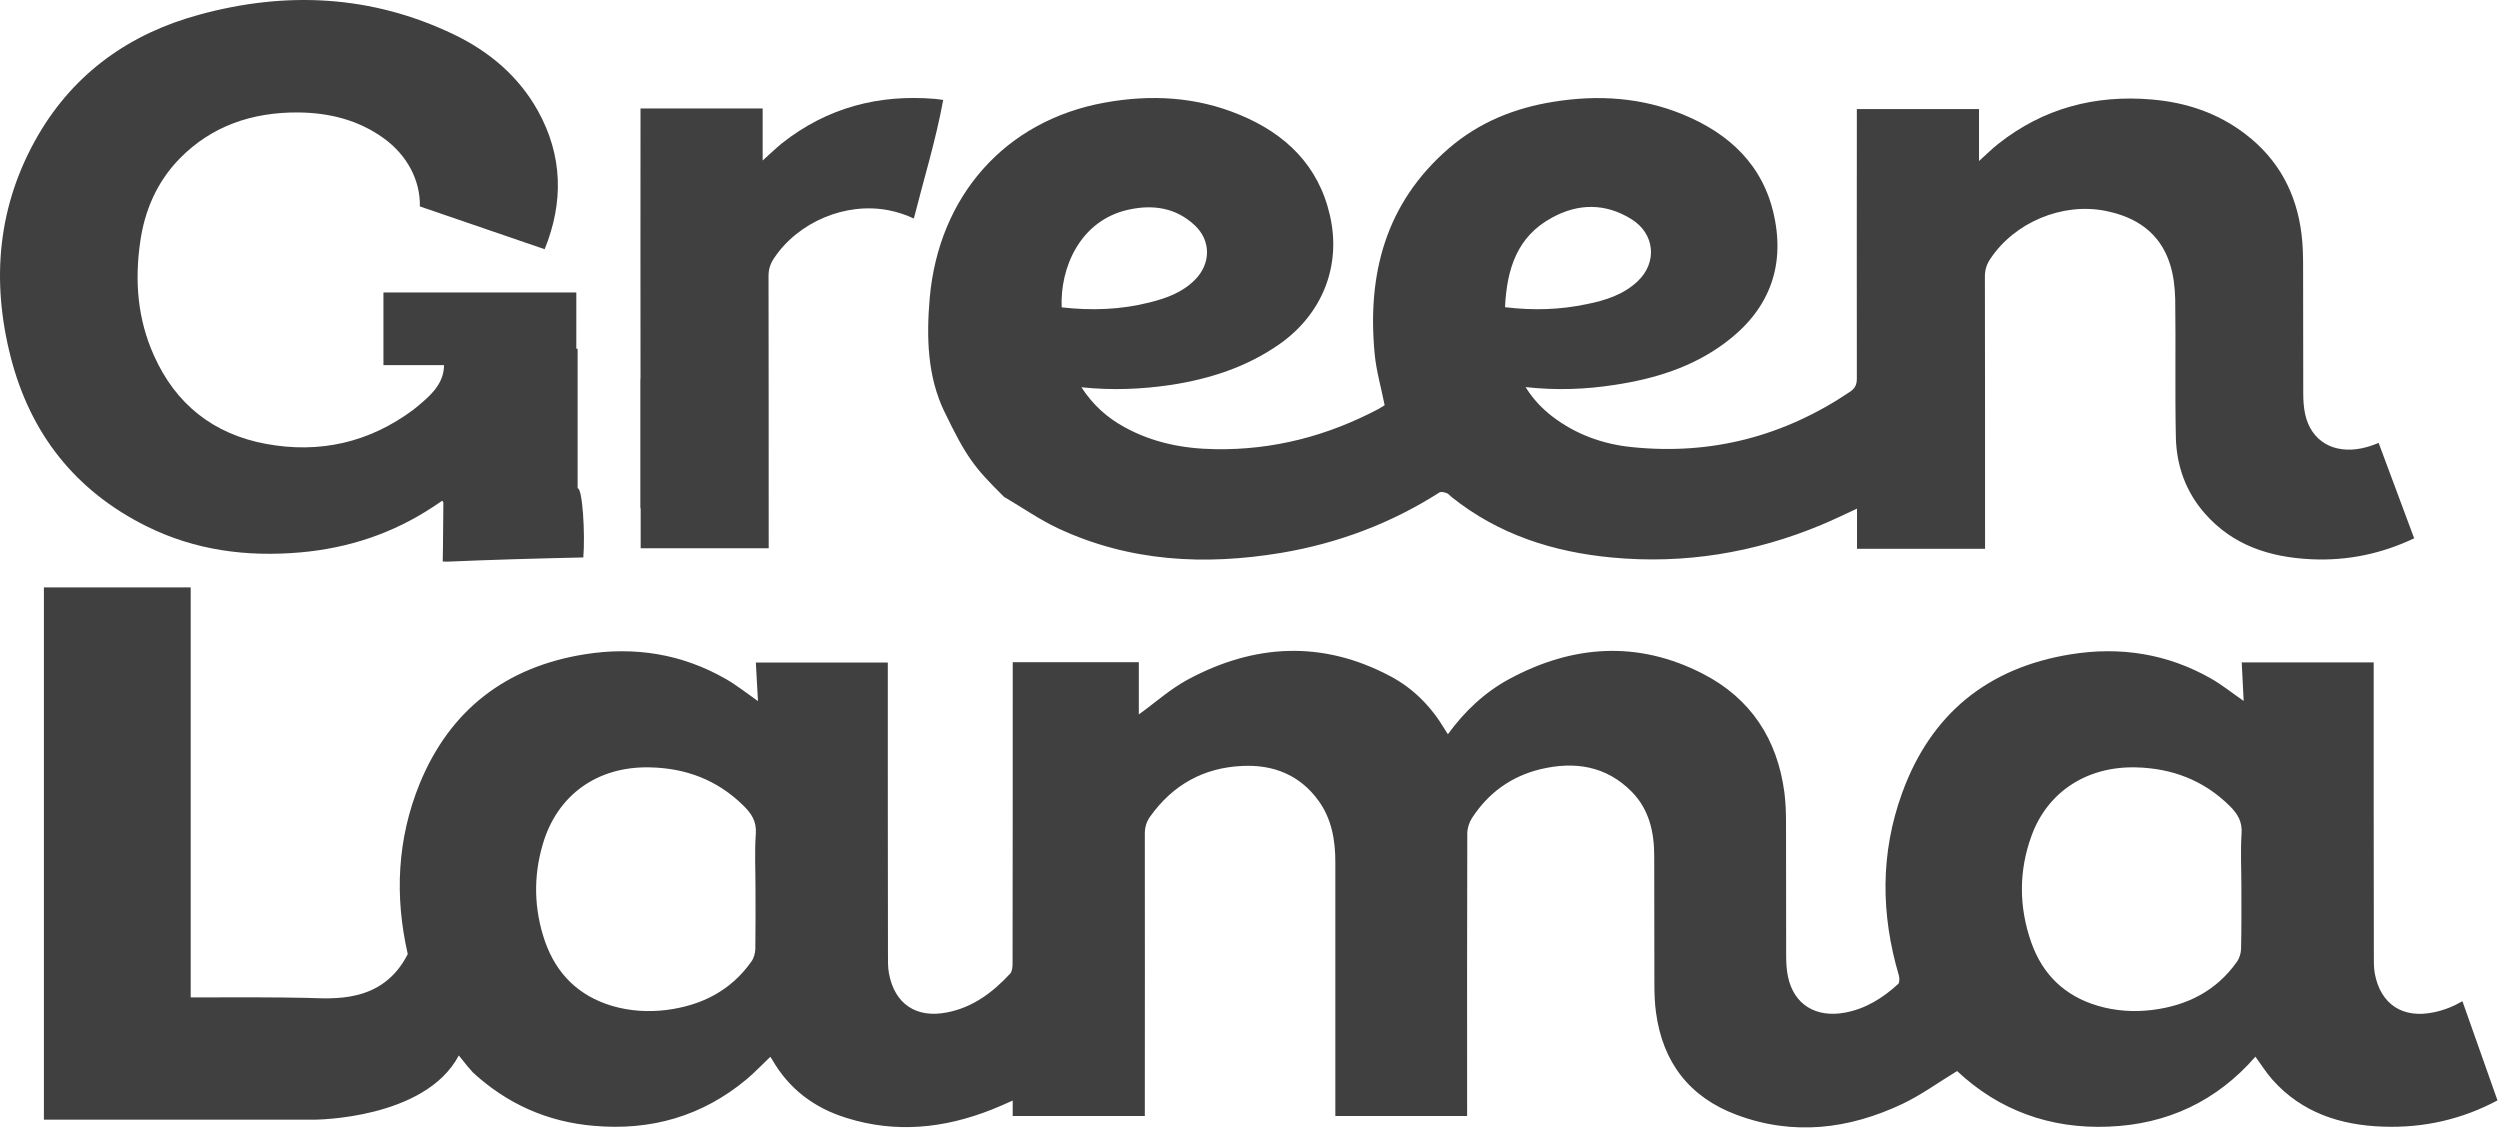 <?xml version="1.0" encoding="UTF-8"?> <svg xmlns="http://www.w3.org/2000/svg" viewBox="0 0 152.847 69" fill="none"><path d="M8.948 32.169C11.91 33.645 15.071 34.06 18.352 33.774C21.284 33.517 23.996 32.625 26.46 31C26.659 30.871 26.848 30.743 27.037 30.614C27.077 30.673 27.107 30.704 27.107 30.723C27.087 31.922 27.097 33.13 27.067 34.329C27.157 34.339 27.247 34.329 27.336 34.339C30.109 34.22 32.88 34.142 35.663 34.082C35.783 32.635 35.613 29.832 35.315 29.852V21.322H35.235V17.879H23.443V22.325H27.147C27.141 23.259 26.588 23.938 25.87 24.55C25.681 24.708 25.492 24.887 25.292 25.035C22.589 27.056 19.549 27.749 16.248 27.136C13.047 26.54 10.734 24.708 9.408 21.726C8.41 19.507 8.23 17.178 8.569 14.81C8.838 12.878 9.587 11.134 10.972 9.707C12.956 7.676 15.45 6.855 18.252 6.875C20.127 6.896 21.892 7.331 23.428 8.43C24.904 9.481 25.701 11.036 25.671 12.621L33.3 15.237C34.458 12.374 34.418 9.53 32.882 6.766C31.695 4.645 29.9 3.14 27.736 2.101C22.709 -0.308 17.484 -0.556 12.169 0.901C7.95 2.05 4.569 4.438 2.346 8.241C-0.146 12.522 -0.556 17.118 0.661 21.856C1.858 26.503 4.589 30 8.948 32.17V32.169Z" fill="#404040"></path><path d="M57.751 25.191C59.079 27.935 59.538 28.552 61.381 30.373C62.508 31.036 63.554 31.769 64.692 32.303C69.06 34.344 73.656 34.582 78.343 33.8C81.803 33.215 85.035 32.005 87.997 30.114C88.096 30.044 88.306 30.094 88.435 30.143C88.555 30.182 88.644 30.301 88.754 30.391C91.616 32.681 94.957 33.749 98.557 34.087C102.985 34.502 107.262 33.8 111.362 32.087C112.079 31.789 112.768 31.452 113.535 31.097V33.555H121.364V33.04C121.364 27.661 121.364 22.281 121.354 16.901C121.354 16.494 121.463 16.157 121.683 15.831C123.159 13.603 126.069 12.373 128.703 12.888C130.597 13.256 132.053 14.225 132.661 16.118C132.89 16.812 132.97 17.574 132.99 18.299C133.03 21.112 132.97 23.936 133.03 26.749C133.07 28.472 133.637 30.068 134.795 31.386C136.51 33.347 138.783 34.072 141.297 34.191C143.53 34.3 145.634 33.844 147.6 32.912L145.426 27.076C145.107 27.214 144.779 27.324 144.418 27.403C142.673 27.77 141.307 26.976 140.938 25.341C140.848 24.926 140.818 24.489 140.818 24.064C140.809 21.497 140.818 18.932 140.809 16.365C140.809 15.673 140.799 14.968 140.709 14.285C140.4 11.808 139.303 9.748 137.299 8.212C135.613 6.914 133.669 6.26 131.555 6.083C128.085 5.785 124.934 6.617 122.181 8.787C121.792 9.093 121.434 9.451 120.994 9.847V6.668H113.525V7.261C113.525 12.551 113.515 17.843 113.525 23.133C113.525 23.501 113.435 23.728 113.117 23.946C109.079 26.671 104.631 27.84 99.764 27.335C97.999 27.156 96.344 26.562 94.907 25.462C94.29 24.985 93.75 24.431 93.272 23.667C95.166 23.875 96.951 23.807 98.736 23.529C101.15 23.162 103.443 22.46 105.427 20.993C108.081 19.041 109.157 16.416 108.469 13.206C107.812 10.114 105.746 8.173 102.905 7.003C100.362 5.953 97.7 5.785 94.997 6.22C92.604 6.596 90.429 7.479 88.585 9.064C84.706 12.414 83.578 16.763 84.047 21.657C84.146 22.687 84.445 23.708 84.654 24.768C84.645 24.778 84.645 24.788 84.635 24.788C84.525 24.856 84.405 24.936 84.296 24.996C81.164 26.651 77.844 27.523 74.294 27.462C72.339 27.433 70.475 27.066 68.75 26.115C67.702 25.542 66.835 24.778 66.116 23.677C68.011 23.876 69.786 23.796 71.551 23.54C73.953 23.172 76.208 22.451 78.222 21.043C80.826 19.219 82.021 16.277 81.314 13.186C80.625 10.126 78.601 8.173 75.78 7.013C73.138 5.913 70.365 5.765 67.562 6.27C61.419 7.37 57.391 12.026 56.843 18.209C56.634 20.607 56.695 23.016 57.75 25.195L57.751 25.191ZM94.897 13.302C96.493 12.429 98.148 12.41 99.734 13.392C101.18 14.283 101.35 16.047 100.113 17.207C99.246 18.02 98.148 18.367 97.021 18.593C95.386 18.94 93.74 18.99 92.015 18.782C92.125 16.482 92.732 14.462 94.897 13.303V13.302ZM69.01 12.817C70.496 12.49 71.903 12.699 73.048 13.778C74.046 14.71 74.036 16.117 73.068 17.096C72.311 17.87 71.333 18.226 70.315 18.483C68.531 18.939 66.736 18.998 64.911 18.791C64.801 16.413 66.008 13.47 69.009 12.815L69.01 12.817Z" fill="#404040"></path><path d="M39.168 33.522H46.997V33.007C46.997 27.627 46.997 22.247 46.987 16.868C46.987 16.462 47.096 16.125 47.316 15.798C48.792 13.57 51.704 12.34 54.335 12.856C54.893 12.965 55.403 13.143 55.871 13.361C56.479 10.954 57.218 8.566 57.666 6.108C57.507 6.088 57.357 6.069 57.188 6.048C53.718 5.751 50.567 6.583 47.815 8.753C47.427 9.071 47.068 9.416 46.628 9.813V6.632H39.16V7.227C39.16 12.517 39.15 17.809 39.16 23.099C39.16 23.14 39.16 23.179 39.15 23.218V31.075C39.16 31.075 39.16 31.065 39.17 31.065V33.522H39.168Z" fill="#404040"></path><path d="M150.548 61.214C150.02 61.521 149.441 61.759 148.813 61.888C146.909 62.295 145.552 61.412 145.193 59.53C145.124 59.144 145.134 58.738 145.134 58.341C145.124 52.575 145.124 46.819 145.124 41.053V40.498H137.056C137.096 41.31 137.135 42.082 137.175 42.856C136.488 42.379 135.869 41.884 135.201 41.498C132.518 39.962 129.627 39.517 126.606 40.003C121.51 40.825 118.039 43.669 116.294 48.483C114.958 52.158 114.988 55.894 116.095 59.639C116.135 59.798 116.145 60.075 116.055 60.155C115.129 61.007 114.081 61.67 112.814 61.908C111.009 62.245 109.673 61.413 109.314 59.709C109.224 59.284 109.204 58.836 109.204 58.392C109.195 55.707 109.204 53.012 109.195 50.318C109.195 49.694 109.175 49.07 109.095 48.445C108.666 45.196 107.041 42.698 104.109 41.192C100.141 39.151 96.161 39.42 92.282 41.51C90.776 42.322 89.549 43.482 88.523 44.888C88.443 44.759 88.373 44.671 88.314 44.562C87.495 43.194 86.399 42.075 84.983 41.332C80.845 39.142 76.696 39.36 72.638 41.539C71.56 42.114 70.634 42.956 69.626 43.679V40.488H61.917V41.092C61.917 47.027 61.917 52.961 61.907 58.886C61.907 59.103 61.887 59.391 61.758 59.529C60.701 60.668 59.484 61.59 57.909 61.896C56.024 62.272 54.697 61.391 54.349 59.508C54.279 59.122 54.289 58.724 54.289 58.329C54.279 52.563 54.279 46.797 54.279 41.041V40.507H46.211C46.251 41.31 46.301 42.082 46.341 42.864C45.662 42.388 45.054 41.903 44.386 41.517C41.693 39.971 38.793 39.517 35.751 40.002C30.924 40.774 27.514 43.409 25.669 47.887C24.274 51.296 24.125 54.807 24.93 58.333C23.378 61.389 20.338 61.043 18.77 61.009C17.043 60.969 14.194 60.969 11.659 60.98V35.911H2.684V68.455H19.237C19.237 68.455 25.984 68.443 28.052 64.53C28.46 65.053 28.835 65.497 28.918 65.574C31.012 67.496 33.476 68.595 36.317 68.833C39.807 69.141 42.939 68.239 45.63 65.999C46.138 65.574 46.598 65.087 47.096 64.613C47.126 64.662 47.166 64.712 47.196 64.761C48.224 66.564 49.768 67.734 51.744 68.346C54.766 69.297 57.718 68.991 60.628 67.841C61.037 67.683 61.437 67.496 61.915 67.287V68.229H69.993V67.664C69.993 62.106 70.003 56.538 69.993 50.971C69.993 50.575 70.092 50.238 70.322 49.92C71.708 47.977 73.603 46.928 75.965 46.829C77.86 46.739 79.485 47.384 80.623 48.969C81.42 50.078 81.641 51.367 81.641 52.704V68.229H89.698V67.654C89.698 62.087 89.689 56.518 89.708 50.961C89.708 50.643 89.818 50.296 89.987 50.029C90.985 48.483 92.39 47.462 94.187 47.027C96.27 46.532 98.204 46.819 99.77 48.413C100.828 49.493 101.137 50.871 101.137 52.337C101.147 54.943 101.137 57.557 101.147 60.173C101.147 60.748 101.167 61.333 101.246 61.907C101.655 64.939 103.28 67.077 106.173 68.159C109.643 69.457 113.043 69.04 116.324 67.486C117.472 66.94 118.518 66.168 119.655 65.484C122.199 67.872 125.329 69.03 128.91 68.882C132.51 68.745 135.532 67.317 137.894 64.603C138.253 65.098 138.562 65.593 138.942 66.02C140.737 68.03 143.09 68.794 145.703 68.882C148.227 68.972 150.56 68.416 152.693 67.277L150.55 61.213L150.548 61.214ZM46.19 54.319C46.19 55.547 46.2 56.785 46.18 58.023C46.17 58.28 46.09 58.578 45.941 58.785C44.684 60.568 42.899 61.471 40.755 61.748C39.628 61.886 38.51 61.818 37.424 61.5C35.371 60.886 34.014 59.539 33.317 57.547C32.649 55.604 32.6 53.614 33.177 51.641C34.054 48.608 36.518 46.846 39.719 46.916C41.922 46.955 43.867 47.688 45.452 49.255C45.941 49.731 46.261 50.216 46.21 50.969C46.13 52.079 46.19 53.198 46.19 54.319ZM137.036 54.278C137.036 55.516 137.046 56.754 137.016 57.993C137.016 58.272 136.916 58.596 136.747 58.824C135.49 60.588 133.715 61.48 131.592 61.747C130.464 61.884 129.348 61.816 128.251 61.49C126.237 60.895 124.88 59.578 124.193 57.627C123.426 55.457 123.416 53.237 124.213 51.077C125.191 48.403 127.603 46.846 130.575 46.916C132.779 46.965 134.725 47.698 136.309 49.263C136.797 49.74 137.106 50.235 137.046 50.978C136.976 52.077 137.036 53.177 137.036 54.276V54.278Z" fill="#404040"></path></svg> 